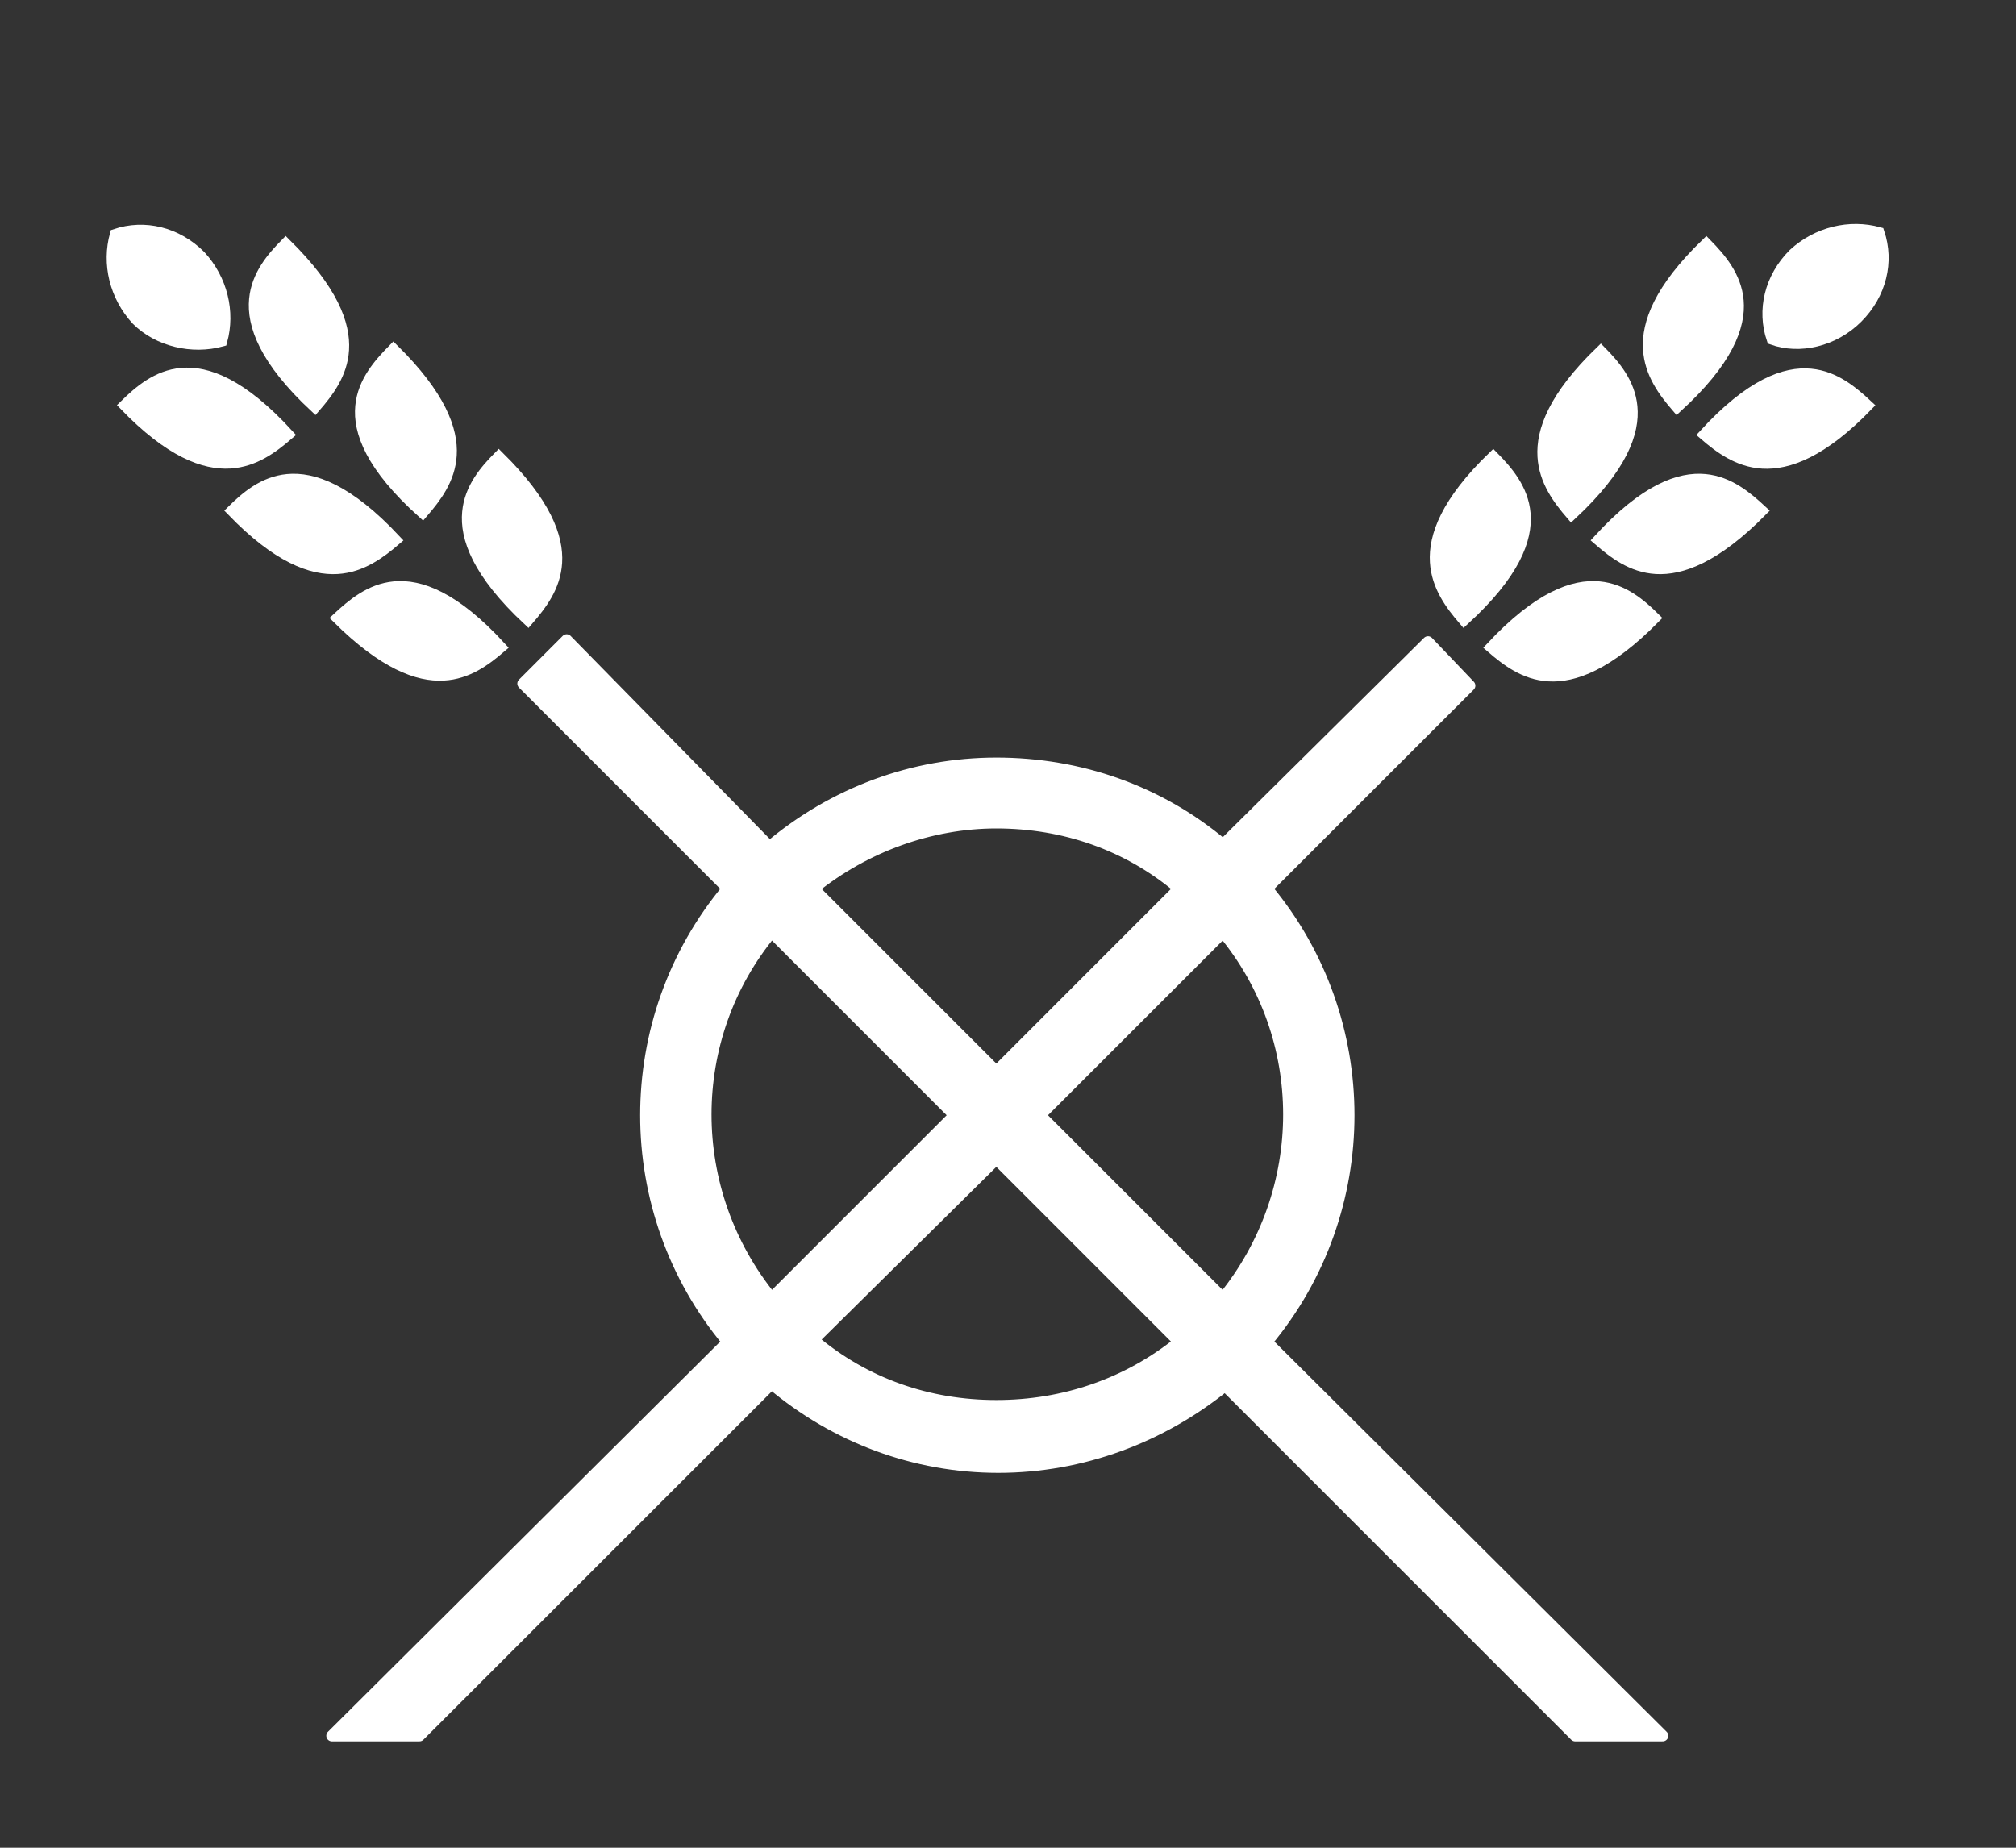<svg xmlns="http://www.w3.org/2000/svg" fill="none" viewBox="0 0 36 33" height="33" width="36">
      <rect x="0" y="0" width="36" height="33" fill="#333333" stroke="none"/>
      <path stroke-width="0.2" stroke="white" fill="white" d="M30.435 7.761C31.262 6.858 31.879 6.641 32.334 6.684C32.768 6.725 33.089 7.001 33.347 7.242C32.539 8.078 31.93 8.297 31.471 8.27C31.036 8.243 30.707 7.995 30.435 7.761Z"></path>
      <path stroke-width="0.2" stroke="white" fill="white" d="M30.447 8.566C30.88 8.607 31.2 8.883 31.459 9.123C30.634 9.959 30.025 10.179 29.57 10.152C29.139 10.125 28.819 9.878 28.547 9.643C29.375 8.739 29.991 8.523 30.447 8.566Z"></path>
      <path stroke-width="0.2" stroke="white" fill="white" d="M29.544 11.038C28.717 11.876 28.108 12.097 27.653 12.069C27.223 12.043 26.902 11.795 26.631 11.561C27.475 10.657 28.1 10.44 28.556 10.483C28.988 10.524 29.302 10.799 29.544 11.038Z"></path>
      <path stroke-width="0.2" stroke="white" fill="white" d="M7.918 12.055C7.462 12.079 6.854 11.858 6.029 11.039C6.288 10.799 6.608 10.524 7.04 10.483C7.496 10.44 8.112 10.656 8.94 11.56C8.67 11.792 8.349 12.033 7.918 12.055Z"></path>
      <path stroke-width="0.2" stroke="white" fill="white" d="M5.134 8.566C5.591 8.523 6.215 8.74 7.06 9.644C6.788 9.877 6.459 10.125 6.025 10.152C5.565 10.179 4.956 9.959 4.146 9.121C4.389 8.882 4.702 8.607 5.134 8.566Z"></path>
      <path stroke-width="0.2" stroke="white" fill="white" d="M31.647 6.058C31.471 5.539 31.606 4.962 32.029 4.538C32.452 4.148 33.031 4.012 33.552 4.156C33.726 4.674 33.59 5.251 33.167 5.674L33.167 5.674C32.743 6.097 32.133 6.232 31.647 6.058Z"></path>
      <path stroke-width="0.2" stroke="white" fill="white" d="M9.938 10.049C9.912 10.48 9.664 10.8 9.43 11.071C8.526 10.227 8.309 9.602 8.353 9.146C8.393 8.714 8.668 8.401 8.907 8.158C9.745 8.985 9.966 9.594 9.938 10.049Z"></path>
      <path stroke-width="0.2" stroke="white" fill="white" d="M3.243 6.67C3.699 6.63 4.315 6.855 5.143 7.76C4.871 7.994 4.543 8.242 4.108 8.268C3.648 8.296 3.039 8.076 2.229 7.238C2.487 6.985 2.809 6.707 3.243 6.67Z"></path>
      <path stroke-width="0.2" stroke="white" fill="white" d="M8.056 8.131C8.03 8.562 7.781 8.883 7.547 9.155C6.625 8.326 6.4 7.71 6.444 7.254C6.485 6.82 6.77 6.499 7.025 6.24C7.863 7.067 8.084 7.676 8.056 8.131Z"></path>
      <path stroke-linejoin="round" stroke-width="0.2" stroke="white" fill="white" d="M9.338 12.209L12.996 15.868C11.043 18.212 11.043 21.622 12.996 23.967L5.927 31H7.49L13.778 24.713C14.915 25.672 16.335 26.205 17.827 26.205C19.319 26.205 20.74 25.672 21.877 24.748L28.128 31H29.691L22.622 23.967C24.576 21.622 24.576 18.212 22.622 15.868L26.246 12.245L25.5 11.463L21.841 15.087C20.704 14.127 19.284 13.63 17.792 13.63C16.3 13.63 14.879 14.163 13.742 15.122L10.119 11.428L9.338 12.209ZM13.778 16.649L17.046 19.918L13.778 23.186C12.215 21.267 12.215 18.532 13.778 16.649ZM17.792 25.104C16.584 25.104 15.447 24.713 14.524 23.931L17.792 20.699L21.059 23.967C20.136 24.713 18.999 25.104 17.792 25.104ZM21.841 23.186L18.573 19.918L21.841 16.65C23.404 18.532 23.404 21.267 21.841 23.186ZM17.792 14.696C18.999 14.696 20.136 15.087 21.059 15.868L17.792 19.136L14.524 15.868C15.447 15.122 16.619 14.696 17.792 14.696Z"></path>
      <path stroke-width="0.2" stroke="white" fill="white" d="M5.626 7.269C4.721 6.425 4.504 5.8 4.548 5.344C4.589 4.912 4.863 4.599 5.102 4.356C5.941 5.183 6.161 5.792 6.133 6.248C6.107 6.678 5.86 6.998 5.626 7.269Z"></path>
      <path stroke-width="0.2" stroke="white" fill="white" d="M28.585 6.276C28.824 6.518 29.099 6.832 29.14 7.264C29.184 7.72 28.967 8.345 28.062 9.189C27.829 8.918 27.581 8.589 27.555 8.154C27.527 7.695 27.747 7.085 28.585 6.276Z"></path>
      <path stroke-width="0.2" stroke="white" fill="white" d="M31.037 5.37C31.076 5.826 30.852 6.442 29.947 7.27C29.713 6.998 29.465 6.67 29.439 6.234C29.411 5.775 29.631 5.166 30.469 4.356C30.722 4.614 31 4.936 31.037 5.37Z"></path>
      <path stroke-width="0.2" stroke="white" fill="white" d="M3.576 4.571C3.965 4.993 4.102 5.57 3.959 6.09C3.435 6.234 2.827 6.095 2.442 5.711C2.052 5.288 1.916 4.709 2.061 4.188C2.578 4.014 3.154 4.149 3.576 4.571Z"></path>
      <path stroke-width="0.2" stroke="white" fill="white" d="M27.232 9.172C27.271 9.628 27.047 10.244 26.142 11.072C25.908 10.8 25.66 10.471 25.634 10.036C25.606 9.577 25.826 8.967 26.664 8.158C26.917 8.415 27.195 8.737 27.232 9.172Z"></path>
    </svg>